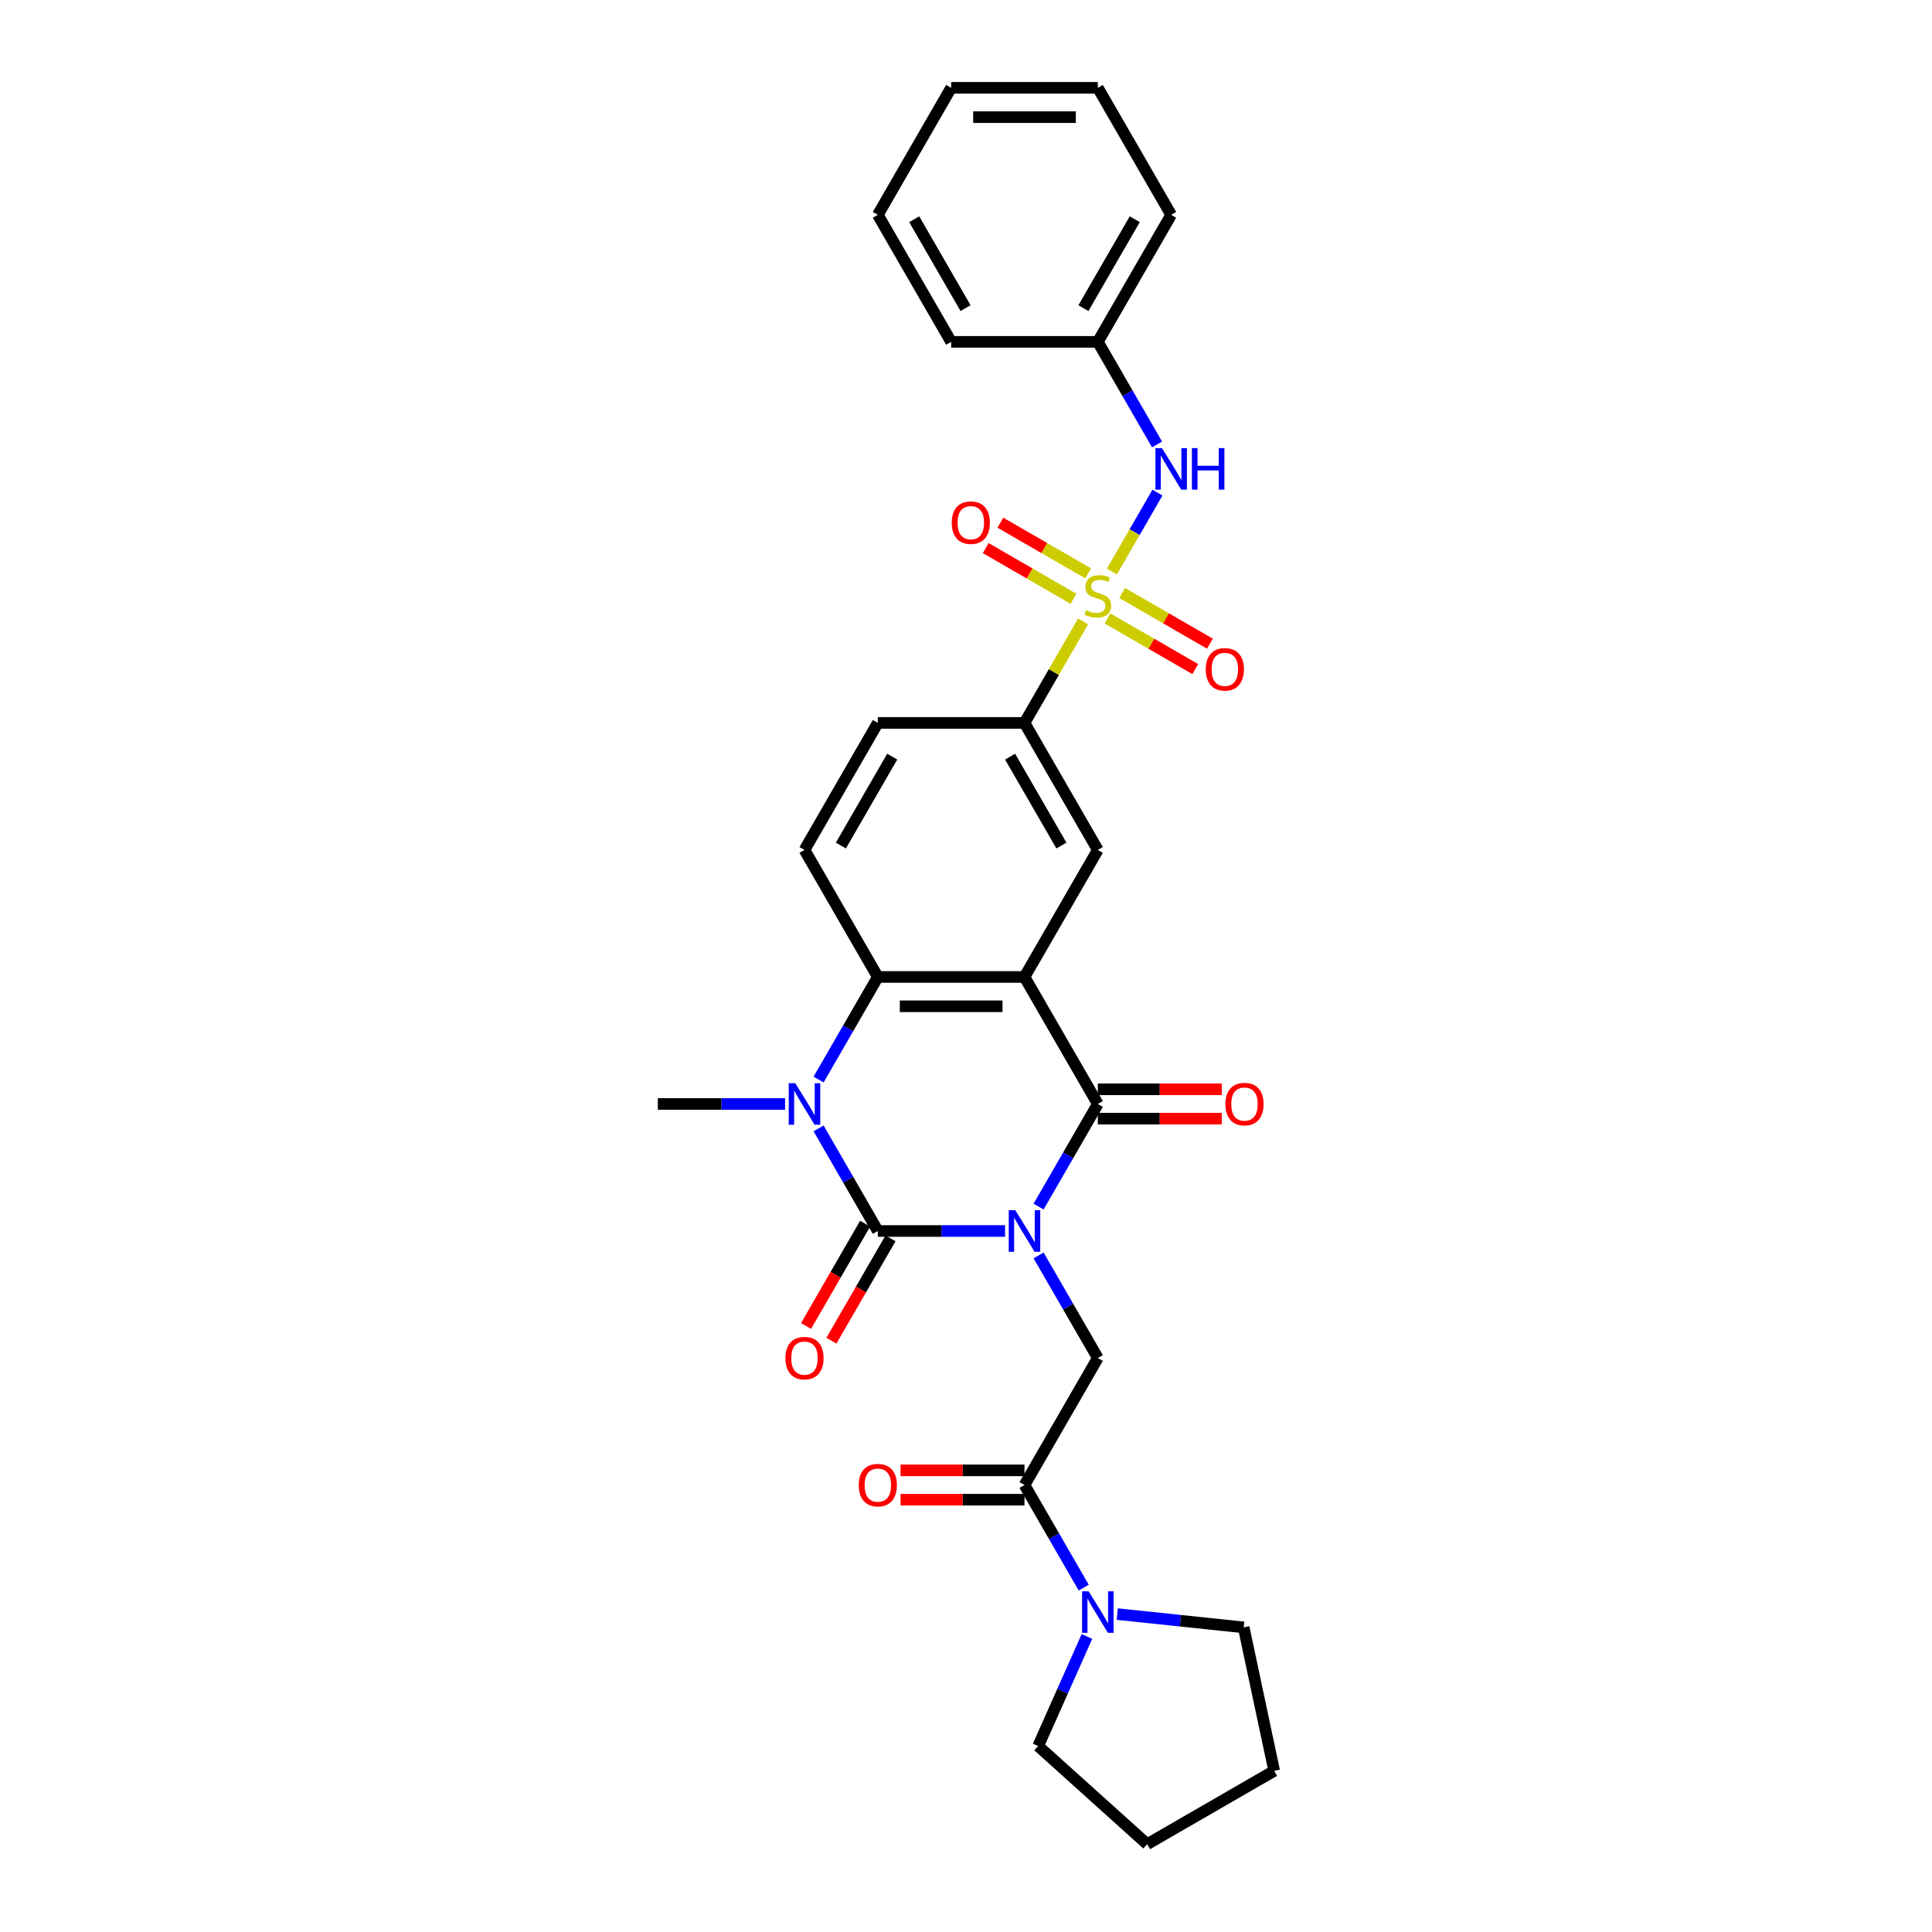 <?xml version='1.0' encoding='iso-8859-1'?>
<svg version='1.1' baseProfile='full'
              xmlns='http://www.w3.org/2000/svg'
                      xmlns:rdkit='http://www.rdkit.org/xml'
                      xmlns:xlink='http://www.w3.org/1999/xlink'
                  xml:space='preserve'
width='1000px' height='1000px' viewBox='0 0 1000 1000'>
<!-- END OF HEADER -->
<rect style='opacity:1.0;fill:#FFFFFF;stroke:none' width='1000' height='1000' x='0' y='0'> </rect>
<path class='bond-0' d='M 520.223,637.16 L 487.29,637.16' style='fill:none;fill-rule:evenodd;stroke:#0000FF;stroke-width:6px;stroke-linecap:butt;stroke-linejoin:miter;stroke-opacity:1' />
<path class='bond-0' d='M 487.29,637.16 L 454.358,637.16' style='fill:none;fill-rule:evenodd;stroke:#000000;stroke-width:6px;stroke-linecap:butt;stroke-linejoin:miter;stroke-opacity:1' />
<path class='bond-2' d='M 537.576,624.512 L 552.904,597.964' style='fill:none;fill-rule:evenodd;stroke:#0000FF;stroke-width:6px;stroke-linecap:butt;stroke-linejoin:miter;stroke-opacity:1' />
<path class='bond-2' d='M 552.904,597.964 L 568.232,571.415' style='fill:none;fill-rule:evenodd;stroke:#000000;stroke-width:6px;stroke-linecap:butt;stroke-linejoin:miter;stroke-opacity:1' />
<path class='bond-6' d='M 537.576,649.808 L 552.904,676.356' style='fill:none;fill-rule:evenodd;stroke:#0000FF;stroke-width:6px;stroke-linecap:butt;stroke-linejoin:miter;stroke-opacity:1' />
<path class='bond-6' d='M 552.904,676.356 L 568.232,702.905' style='fill:none;fill-rule:evenodd;stroke:#000000;stroke-width:6px;stroke-linecap:butt;stroke-linejoin:miter;stroke-opacity:1' />
<path class='bond-4' d='M 454.358,637.16 L 439.03,610.611' style='fill:none;fill-rule:evenodd;stroke:#000000;stroke-width:6px;stroke-linecap:butt;stroke-linejoin:miter;stroke-opacity:1' />
<path class='bond-4' d='M 439.03,610.611 L 423.702,584.063' style='fill:none;fill-rule:evenodd;stroke:#0000FF;stroke-width:6px;stroke-linecap:butt;stroke-linejoin:miter;stroke-opacity:1' />
<path class='bond-15' d='M 447.784,633.364 L 432.491,659.852' style='fill:none;fill-rule:evenodd;stroke:#000000;stroke-width:6px;stroke-linecap:butt;stroke-linejoin:miter;stroke-opacity:1' />
<path class='bond-15' d='M 432.491,659.852 L 417.198,686.34' style='fill:none;fill-rule:evenodd;stroke:#FF0000;stroke-width:6px;stroke-linecap:butt;stroke-linejoin:miter;stroke-opacity:1' />
<path class='bond-15' d='M 460.933,640.956 L 445.64,667.444' style='fill:none;fill-rule:evenodd;stroke:#000000;stroke-width:6px;stroke-linecap:butt;stroke-linejoin:miter;stroke-opacity:1' />
<path class='bond-15' d='M 445.64,667.444 L 430.347,693.932' style='fill:none;fill-rule:evenodd;stroke:#FF0000;stroke-width:6px;stroke-linecap:butt;stroke-linejoin:miter;stroke-opacity:1' />
<path class='bond-1' d='M 530.274,505.67 L 568.232,571.415' style='fill:none;fill-rule:evenodd;stroke:#000000;stroke-width:6px;stroke-linecap:butt;stroke-linejoin:miter;stroke-opacity:1' />
<path class='bond-5' d='M 530.274,505.67 L 454.358,505.67' style='fill:none;fill-rule:evenodd;stroke:#000000;stroke-width:6px;stroke-linecap:butt;stroke-linejoin:miter;stroke-opacity:1' />
<path class='bond-5' d='M 518.887,520.853 L 465.745,520.853' style='fill:none;fill-rule:evenodd;stroke:#000000;stroke-width:6px;stroke-linecap:butt;stroke-linejoin:miter;stroke-opacity:1' />
<path class='bond-8' d='M 530.274,505.67 L 568.232,439.925' style='fill:none;fill-rule:evenodd;stroke:#000000;stroke-width:6px;stroke-linecap:butt;stroke-linejoin:miter;stroke-opacity:1' />
<path class='bond-16' d='M 568.232,579.007 L 600.306,579.007' style='fill:none;fill-rule:evenodd;stroke:#000000;stroke-width:6px;stroke-linecap:butt;stroke-linejoin:miter;stroke-opacity:1' />
<path class='bond-16' d='M 600.306,579.007 L 632.381,579.007' style='fill:none;fill-rule:evenodd;stroke:#FF0000;stroke-width:6px;stroke-linecap:butt;stroke-linejoin:miter;stroke-opacity:1' />
<path class='bond-16' d='M 568.232,563.823 L 600.306,563.823' style='fill:none;fill-rule:evenodd;stroke:#000000;stroke-width:6px;stroke-linecap:butt;stroke-linejoin:miter;stroke-opacity:1' />
<path class='bond-16' d='M 600.306,563.823 L 632.381,563.823' style='fill:none;fill-rule:evenodd;stroke:#FF0000;stroke-width:6px;stroke-linecap:butt;stroke-linejoin:miter;stroke-opacity:1' />
<path class='bond-3' d='M 560.614,321.629 L 545.444,347.904' style='fill:none;fill-rule:evenodd;stroke:#CCCC00;stroke-width:6px;stroke-linecap:butt;stroke-linejoin:miter;stroke-opacity:1' />
<path class='bond-3' d='M 545.444,347.904 L 530.274,374.18' style='fill:none;fill-rule:evenodd;stroke:#000000;stroke-width:6px;stroke-linecap:butt;stroke-linejoin:miter;stroke-opacity:1' />
<path class='bond-10' d='M 575.516,295.818 L 587.307,275.395' style='fill:none;fill-rule:evenodd;stroke:#CCCC00;stroke-width:6px;stroke-linecap:butt;stroke-linejoin:miter;stroke-opacity:1' />
<path class='bond-10' d='M 587.307,275.395 L 599.098,254.973' style='fill:none;fill-rule:evenodd;stroke:#0000FF;stroke-width:6px;stroke-linecap:butt;stroke-linejoin:miter;stroke-opacity:1' />
<path class='bond-13' d='M 573.227,320.085 L 595.948,333.202' style='fill:none;fill-rule:evenodd;stroke:#CCCC00;stroke-width:6px;stroke-linecap:butt;stroke-linejoin:miter;stroke-opacity:1' />
<path class='bond-13' d='M 595.948,333.202 L 618.668,346.32' style='fill:none;fill-rule:evenodd;stroke:#FF0000;stroke-width:6px;stroke-linecap:butt;stroke-linejoin:miter;stroke-opacity:1' />
<path class='bond-13' d='M 580.819,306.936 L 603.539,320.053' style='fill:none;fill-rule:evenodd;stroke:#CCCC00;stroke-width:6px;stroke-linecap:butt;stroke-linejoin:miter;stroke-opacity:1' />
<path class='bond-13' d='M 603.539,320.053 L 626.26,333.171' style='fill:none;fill-rule:evenodd;stroke:#FF0000;stroke-width:6px;stroke-linecap:butt;stroke-linejoin:miter;stroke-opacity:1' />
<path class='bond-14' d='M 563.237,296.785 L 540.516,283.667' style='fill:none;fill-rule:evenodd;stroke:#CCCC00;stroke-width:6px;stroke-linecap:butt;stroke-linejoin:miter;stroke-opacity:1' />
<path class='bond-14' d='M 540.516,283.667 L 517.796,270.549' style='fill:none;fill-rule:evenodd;stroke:#FF0000;stroke-width:6px;stroke-linecap:butt;stroke-linejoin:miter;stroke-opacity:1' />
<path class='bond-14' d='M 555.645,309.934 L 532.925,296.816' style='fill:none;fill-rule:evenodd;stroke:#CCCC00;stroke-width:6px;stroke-linecap:butt;stroke-linejoin:miter;stroke-opacity:1' />
<path class='bond-14' d='M 532.925,296.816 L 510.204,283.698' style='fill:none;fill-rule:evenodd;stroke:#FF0000;stroke-width:6px;stroke-linecap:butt;stroke-linejoin:miter;stroke-opacity:1' />
<path class='bond-19' d='M 406.349,571.415 L 373.417,571.415' style='fill:none;fill-rule:evenodd;stroke:#0000FF;stroke-width:6px;stroke-linecap:butt;stroke-linejoin:miter;stroke-opacity:1' />
<path class='bond-19' d='M 373.417,571.415 L 340.484,571.415' style='fill:none;fill-rule:evenodd;stroke:#000000;stroke-width:6px;stroke-linecap:butt;stroke-linejoin:miter;stroke-opacity:1' />
<path class='bond-30' d='M 423.702,558.767 L 439.03,532.219' style='fill:none;fill-rule:evenodd;stroke:#0000FF;stroke-width:6px;stroke-linecap:butt;stroke-linejoin:miter;stroke-opacity:1' />
<path class='bond-30' d='M 439.03,532.219 L 454.358,505.67' style='fill:none;fill-rule:evenodd;stroke:#000000;stroke-width:6px;stroke-linecap:butt;stroke-linejoin:miter;stroke-opacity:1' />
<path class='bond-12' d='M 454.358,505.67 L 416.4,439.925' style='fill:none;fill-rule:evenodd;stroke:#000000;stroke-width:6px;stroke-linecap:butt;stroke-linejoin:miter;stroke-opacity:1' />
<path class='bond-7' d='M 568.232,702.905 L 530.274,768.65' style='fill:none;fill-rule:evenodd;stroke:#000000;stroke-width:6px;stroke-linecap:butt;stroke-linejoin:miter;stroke-opacity:1' />
<path class='bond-11' d='M 530.274,768.65 L 545.602,795.199' style='fill:none;fill-rule:evenodd;stroke:#000000;stroke-width:6px;stroke-linecap:butt;stroke-linejoin:miter;stroke-opacity:1' />
<path class='bond-11' d='M 545.602,795.199 L 560.93,821.748' style='fill:none;fill-rule:evenodd;stroke:#0000FF;stroke-width:6px;stroke-linecap:butt;stroke-linejoin:miter;stroke-opacity:1' />
<path class='bond-18' d='M 530.274,761.059 L 498.2,761.059' style='fill:none;fill-rule:evenodd;stroke:#000000;stroke-width:6px;stroke-linecap:butt;stroke-linejoin:miter;stroke-opacity:1' />
<path class='bond-18' d='M 498.2,761.059 L 466.125,761.059' style='fill:none;fill-rule:evenodd;stroke:#FF0000;stroke-width:6px;stroke-linecap:butt;stroke-linejoin:miter;stroke-opacity:1' />
<path class='bond-18' d='M 530.274,776.242 L 498.2,776.242' style='fill:none;fill-rule:evenodd;stroke:#000000;stroke-width:6px;stroke-linecap:butt;stroke-linejoin:miter;stroke-opacity:1' />
<path class='bond-18' d='M 498.2,776.242 L 466.125,776.242' style='fill:none;fill-rule:evenodd;stroke:#FF0000;stroke-width:6px;stroke-linecap:butt;stroke-linejoin:miter;stroke-opacity:1' />
<path class='bond-9' d='M 568.232,439.925 L 530.274,374.18' style='fill:none;fill-rule:evenodd;stroke:#000000;stroke-width:6px;stroke-linecap:butt;stroke-linejoin:miter;stroke-opacity:1' />
<path class='bond-9' d='M 549.389,437.655 L 522.819,391.633' style='fill:none;fill-rule:evenodd;stroke:#000000;stroke-width:6px;stroke-linecap:butt;stroke-linejoin:miter;stroke-opacity:1' />
<path class='bond-17' d='M 530.274,374.18 L 454.358,374.18' style='fill:none;fill-rule:evenodd;stroke:#000000;stroke-width:6px;stroke-linecap:butt;stroke-linejoin:miter;stroke-opacity:1' />
<path class='bond-20' d='M 598.888,230.042 L 583.56,203.493' style='fill:none;fill-rule:evenodd;stroke:#0000FF;stroke-width:6px;stroke-linecap:butt;stroke-linejoin:miter;stroke-opacity:1' />
<path class='bond-20' d='M 583.56,203.493 L 568.232,176.945' style='fill:none;fill-rule:evenodd;stroke:#000000;stroke-width:6px;stroke-linecap:butt;stroke-linejoin:miter;stroke-opacity:1' />
<path class='bond-21' d='M 578.283,835.452 L 611.008,838.891' style='fill:none;fill-rule:evenodd;stroke:#0000FF;stroke-width:6px;stroke-linecap:butt;stroke-linejoin:miter;stroke-opacity:1' />
<path class='bond-21' d='M 611.008,838.891 L 643.732,842.331' style='fill:none;fill-rule:evenodd;stroke:#000000;stroke-width:6px;stroke-linecap:butt;stroke-linejoin:miter;stroke-opacity:1' />
<path class='bond-22' d='M 562.601,847.043 L 549.977,875.395' style='fill:none;fill-rule:evenodd;stroke:#0000FF;stroke-width:6px;stroke-linecap:butt;stroke-linejoin:miter;stroke-opacity:1' />
<path class='bond-22' d='M 549.977,875.395 L 537.354,903.748' style='fill:none;fill-rule:evenodd;stroke:#000000;stroke-width:6px;stroke-linecap:butt;stroke-linejoin:miter;stroke-opacity:1' />
<path class='bond-32' d='M 416.4,439.925 L 454.358,374.18' style='fill:none;fill-rule:evenodd;stroke:#000000;stroke-width:6px;stroke-linecap:butt;stroke-linejoin:miter;stroke-opacity:1' />
<path class='bond-32' d='M 435.243,437.655 L 461.813,391.633' style='fill:none;fill-rule:evenodd;stroke:#000000;stroke-width:6px;stroke-linecap:butt;stroke-linejoin:miter;stroke-opacity:1' />
<path class='bond-23' d='M 568.232,176.945 L 606.19,111.2' style='fill:none;fill-rule:evenodd;stroke:#000000;stroke-width:6px;stroke-linecap:butt;stroke-linejoin:miter;stroke-opacity:1' />
<path class='bond-23' d='M 560.777,159.491 L 587.347,113.47' style='fill:none;fill-rule:evenodd;stroke:#000000;stroke-width:6px;stroke-linecap:butt;stroke-linejoin:miter;stroke-opacity:1' />
<path class='bond-24' d='M 568.232,176.945 L 492.316,176.945' style='fill:none;fill-rule:evenodd;stroke:#000000;stroke-width:6px;stroke-linecap:butt;stroke-linejoin:miter;stroke-opacity:1' />
<path class='bond-25' d='M 643.732,842.331 L 659.516,916.588' style='fill:none;fill-rule:evenodd;stroke:#000000;stroke-width:6px;stroke-linecap:butt;stroke-linejoin:miter;stroke-opacity:1' />
<path class='bond-26' d='M 537.354,903.748 L 593.771,954.545' style='fill:none;fill-rule:evenodd;stroke:#000000;stroke-width:6px;stroke-linecap:butt;stroke-linejoin:miter;stroke-opacity:1' />
<path class='bond-27' d='M 606.19,111.2 L 568.232,45.455' style='fill:none;fill-rule:evenodd;stroke:#000000;stroke-width:6px;stroke-linecap:butt;stroke-linejoin:miter;stroke-opacity:1' />
<path class='bond-28' d='M 492.316,176.945 L 454.358,111.2' style='fill:none;fill-rule:evenodd;stroke:#000000;stroke-width:6px;stroke-linecap:butt;stroke-linejoin:miter;stroke-opacity:1' />
<path class='bond-28' d='M 499.771,159.491 L 473.201,113.47' style='fill:none;fill-rule:evenodd;stroke:#000000;stroke-width:6px;stroke-linecap:butt;stroke-linejoin:miter;stroke-opacity:1' />
<path class='bond-31' d='M 659.516,916.588 L 593.771,954.545' style='fill:none;fill-rule:evenodd;stroke:#000000;stroke-width:6px;stroke-linecap:butt;stroke-linejoin:miter;stroke-opacity:1' />
<path class='bond-33' d='M 568.232,45.455 L 492.316,45.455' style='fill:none;fill-rule:evenodd;stroke:#000000;stroke-width:6px;stroke-linecap:butt;stroke-linejoin:miter;stroke-opacity:1' />
<path class='bond-33' d='M 556.845,60.638 L 503.703,60.638' style='fill:none;fill-rule:evenodd;stroke:#000000;stroke-width:6px;stroke-linecap:butt;stroke-linejoin:miter;stroke-opacity:1' />
<path class='bond-29' d='M 454.358,111.2 L 492.316,45.455' style='fill:none;fill-rule:evenodd;stroke:#000000;stroke-width:6px;stroke-linecap:butt;stroke-linejoin:miter;stroke-opacity:1' />
<path  class='atom-0' d='M 525.522 626.41
L 532.567 637.798
Q 533.265 638.921, 534.389 640.956
Q 535.512 642.99, 535.573 643.112
L 535.573 626.41
L 538.427 626.41
L 538.427 647.91
L 535.482 647.91
L 527.921 635.46
Q 527.04 634.002, 526.099 632.332
Q 525.188 630.662, 524.914 630.145
L 524.914 647.91
L 522.121 647.91
L 522.121 626.41
L 525.522 626.41
' fill='#0000FF'/>
<path  class='atom-4' d='M 562.159 315.814
Q 562.402 315.905, 563.404 316.33
Q 564.406 316.755, 565.499 317.028
Q 566.622 317.271, 567.716 317.271
Q 569.75 317.271, 570.934 316.3
Q 572.119 315.298, 572.119 313.567
Q 572.119 312.382, 571.511 311.654
Q 570.934 310.925, 570.024 310.53
Q 569.113 310.135, 567.594 309.68
Q 565.681 309.103, 564.527 308.556
Q 563.404 308.01, 562.584 306.856
Q 561.794 305.702, 561.794 303.758
Q 561.794 301.056, 563.616 299.386
Q 565.469 297.715, 569.113 297.715
Q 571.603 297.715, 574.427 298.9
L 573.728 301.238
Q 571.147 300.175, 569.204 300.175
Q 567.108 300.175, 565.954 301.056
Q 564.8 301.906, 564.831 303.394
Q 564.831 304.548, 565.408 305.246
Q 566.015 305.945, 566.865 306.34
Q 567.746 306.734, 569.204 307.19
Q 571.147 307.797, 572.301 308.404
Q 573.455 309.012, 574.275 310.257
Q 575.125 311.471, 575.125 313.567
Q 575.125 316.543, 573.121 318.152
Q 571.147 319.731, 567.837 319.731
Q 565.924 319.731, 564.466 319.306
Q 563.039 318.911, 561.339 318.213
L 562.159 315.814
' fill='#CCCC00'/>
<path  class='atom-5' d='M 411.648 560.665
L 418.693 572.053
Q 419.391 573.176, 420.515 575.211
Q 421.638 577.245, 421.699 577.367
L 421.699 560.665
L 424.554 560.665
L 424.554 582.165
L 421.608 582.165
L 414.047 569.714
Q 413.166 568.257, 412.225 566.587
Q 411.314 564.917, 411.041 564.4
L 411.041 582.165
L 408.247 582.165
L 408.247 560.665
L 411.648 560.665
' fill='#0000FF'/>
<path  class='atom-11' d='M 601.437 231.94
L 608.482 243.327
Q 609.181 244.451, 610.304 246.486
Q 611.428 248.52, 611.489 248.642
L 611.489 231.94
L 614.343 231.94
L 614.343 253.439
L 611.398 253.439
L 603.836 240.989
Q 602.956 239.532, 602.014 237.861
Q 601.103 236.191, 600.83 235.675
L 600.83 253.439
L 598.036 253.439
L 598.036 231.94
L 601.437 231.94
' fill='#0000FF'/>
<path  class='atom-11' d='M 616.924 231.94
L 619.839 231.94
L 619.839 241.08
L 630.832 241.08
L 630.832 231.94
L 633.747 231.94
L 633.747 253.439
L 630.832 253.439
L 630.832 243.51
L 619.839 243.51
L 619.839 253.439
L 616.924 253.439
L 616.924 231.94
' fill='#0000FF'/>
<path  class='atom-12' d='M 563.48 823.646
L 570.525 835.033
Q 571.223 836.156, 572.347 838.191
Q 573.47 840.226, 573.531 840.347
L 573.531 823.646
L 576.385 823.646
L 576.385 845.145
L 573.44 845.145
L 565.879 832.695
Q 564.998 831.237, 564.057 829.567
Q 563.146 827.897, 562.872 827.381
L 562.872 845.145
L 560.079 845.145
L 560.079 823.646
L 563.48 823.646
' fill='#0000FF'/>
<path  class='atom-14' d='M 624.108 346.453
Q 624.108 341.291, 626.659 338.406
Q 629.209 335.522, 633.977 335.522
Q 638.744 335.522, 641.295 338.406
Q 643.846 341.291, 643.846 346.453
Q 643.846 351.676, 641.265 354.652
Q 638.684 357.598, 633.977 357.598
Q 629.24 357.598, 626.659 354.652
Q 624.108 351.707, 624.108 346.453
M 633.977 355.169
Q 637.257 355.169, 639.018 352.982
Q 640.809 350.765, 640.809 346.453
Q 640.809 342.233, 639.018 340.107
Q 637.257 337.951, 633.977 337.951
Q 630.697 337.951, 628.906 340.077
Q 627.145 342.202, 627.145 346.453
Q 627.145 350.796, 628.906 352.982
Q 630.697 355.169, 633.977 355.169
' fill='#FF0000'/>
<path  class='atom-15' d='M 492.618 270.538
Q 492.618 265.375, 495.169 262.491
Q 497.719 259.606, 502.487 259.606
Q 507.254 259.606, 509.805 262.491
Q 512.356 265.375, 512.356 270.538
Q 512.356 275.761, 509.775 278.736
Q 507.194 281.682, 502.487 281.682
Q 497.75 281.682, 495.169 278.736
Q 492.618 275.791, 492.618 270.538
M 502.487 279.253
Q 505.766 279.253, 507.528 277.066
Q 509.319 274.85, 509.319 270.538
Q 509.319 266.317, 507.528 264.191
Q 505.766 262.035, 502.487 262.035
Q 499.207 262.035, 497.416 264.161
Q 495.654 266.286, 495.654 270.538
Q 495.654 274.88, 497.416 277.066
Q 499.207 279.253, 502.487 279.253
' fill='#FF0000'/>
<path  class='atom-16' d='M 406.531 702.966
Q 406.531 697.804, 409.082 694.919
Q 411.633 692.034, 416.4 692.034
Q 421.168 692.034, 423.718 694.919
Q 426.269 697.804, 426.269 702.966
Q 426.269 708.189, 423.688 711.165
Q 421.107 714.11, 416.4 714.11
Q 411.663 714.11, 409.082 711.165
Q 406.531 708.219, 406.531 702.966
M 416.4 711.681
Q 419.68 711.681, 421.441 709.495
Q 423.233 707.278, 423.233 702.966
Q 423.233 698.745, 421.441 696.619
Q 419.68 694.463, 416.4 694.463
Q 413.121 694.463, 411.329 696.589
Q 409.568 698.715, 409.568 702.966
Q 409.568 707.308, 411.329 709.495
Q 413.121 711.681, 416.4 711.681
' fill='#FF0000'/>
<path  class='atom-17' d='M 634.279 571.476
Q 634.279 566.313, 636.829 563.429
Q 639.38 560.544, 644.148 560.544
Q 648.915 560.544, 651.466 563.429
Q 654.017 566.313, 654.017 571.476
Q 654.017 576.699, 651.436 579.675
Q 648.855 582.62, 644.148 582.62
Q 639.411 582.62, 636.829 579.675
Q 634.279 576.729, 634.279 571.476
M 644.148 580.191
Q 647.427 580.191, 649.189 578.005
Q 650.98 575.788, 650.98 571.476
Q 650.98 567.255, 649.189 565.129
Q 647.427 562.973, 644.148 562.973
Q 640.868 562.973, 639.077 565.099
Q 637.315 567.224, 637.315 571.476
Q 637.315 575.818, 639.077 578.005
Q 640.868 580.191, 644.148 580.191
' fill='#FF0000'/>
<path  class='atom-19' d='M 444.489 768.711
Q 444.489 763.549, 447.04 760.664
Q 449.591 757.779, 454.358 757.779
Q 459.126 757.779, 461.676 760.664
Q 464.227 763.549, 464.227 768.711
Q 464.227 773.934, 461.646 776.91
Q 459.065 779.855, 454.358 779.855
Q 449.621 779.855, 447.04 776.91
Q 444.489 773.964, 444.489 768.711
M 454.358 777.426
Q 457.638 777.426, 459.399 775.24
Q 461.191 773.023, 461.191 768.711
Q 461.191 764.49, 459.399 762.364
Q 457.638 760.208, 454.358 760.208
Q 451.079 760.208, 449.287 762.334
Q 447.526 764.46, 447.526 768.711
Q 447.526 773.053, 449.287 775.24
Q 451.079 777.426, 454.358 777.426
' fill='#FF0000'/>
</svg>
